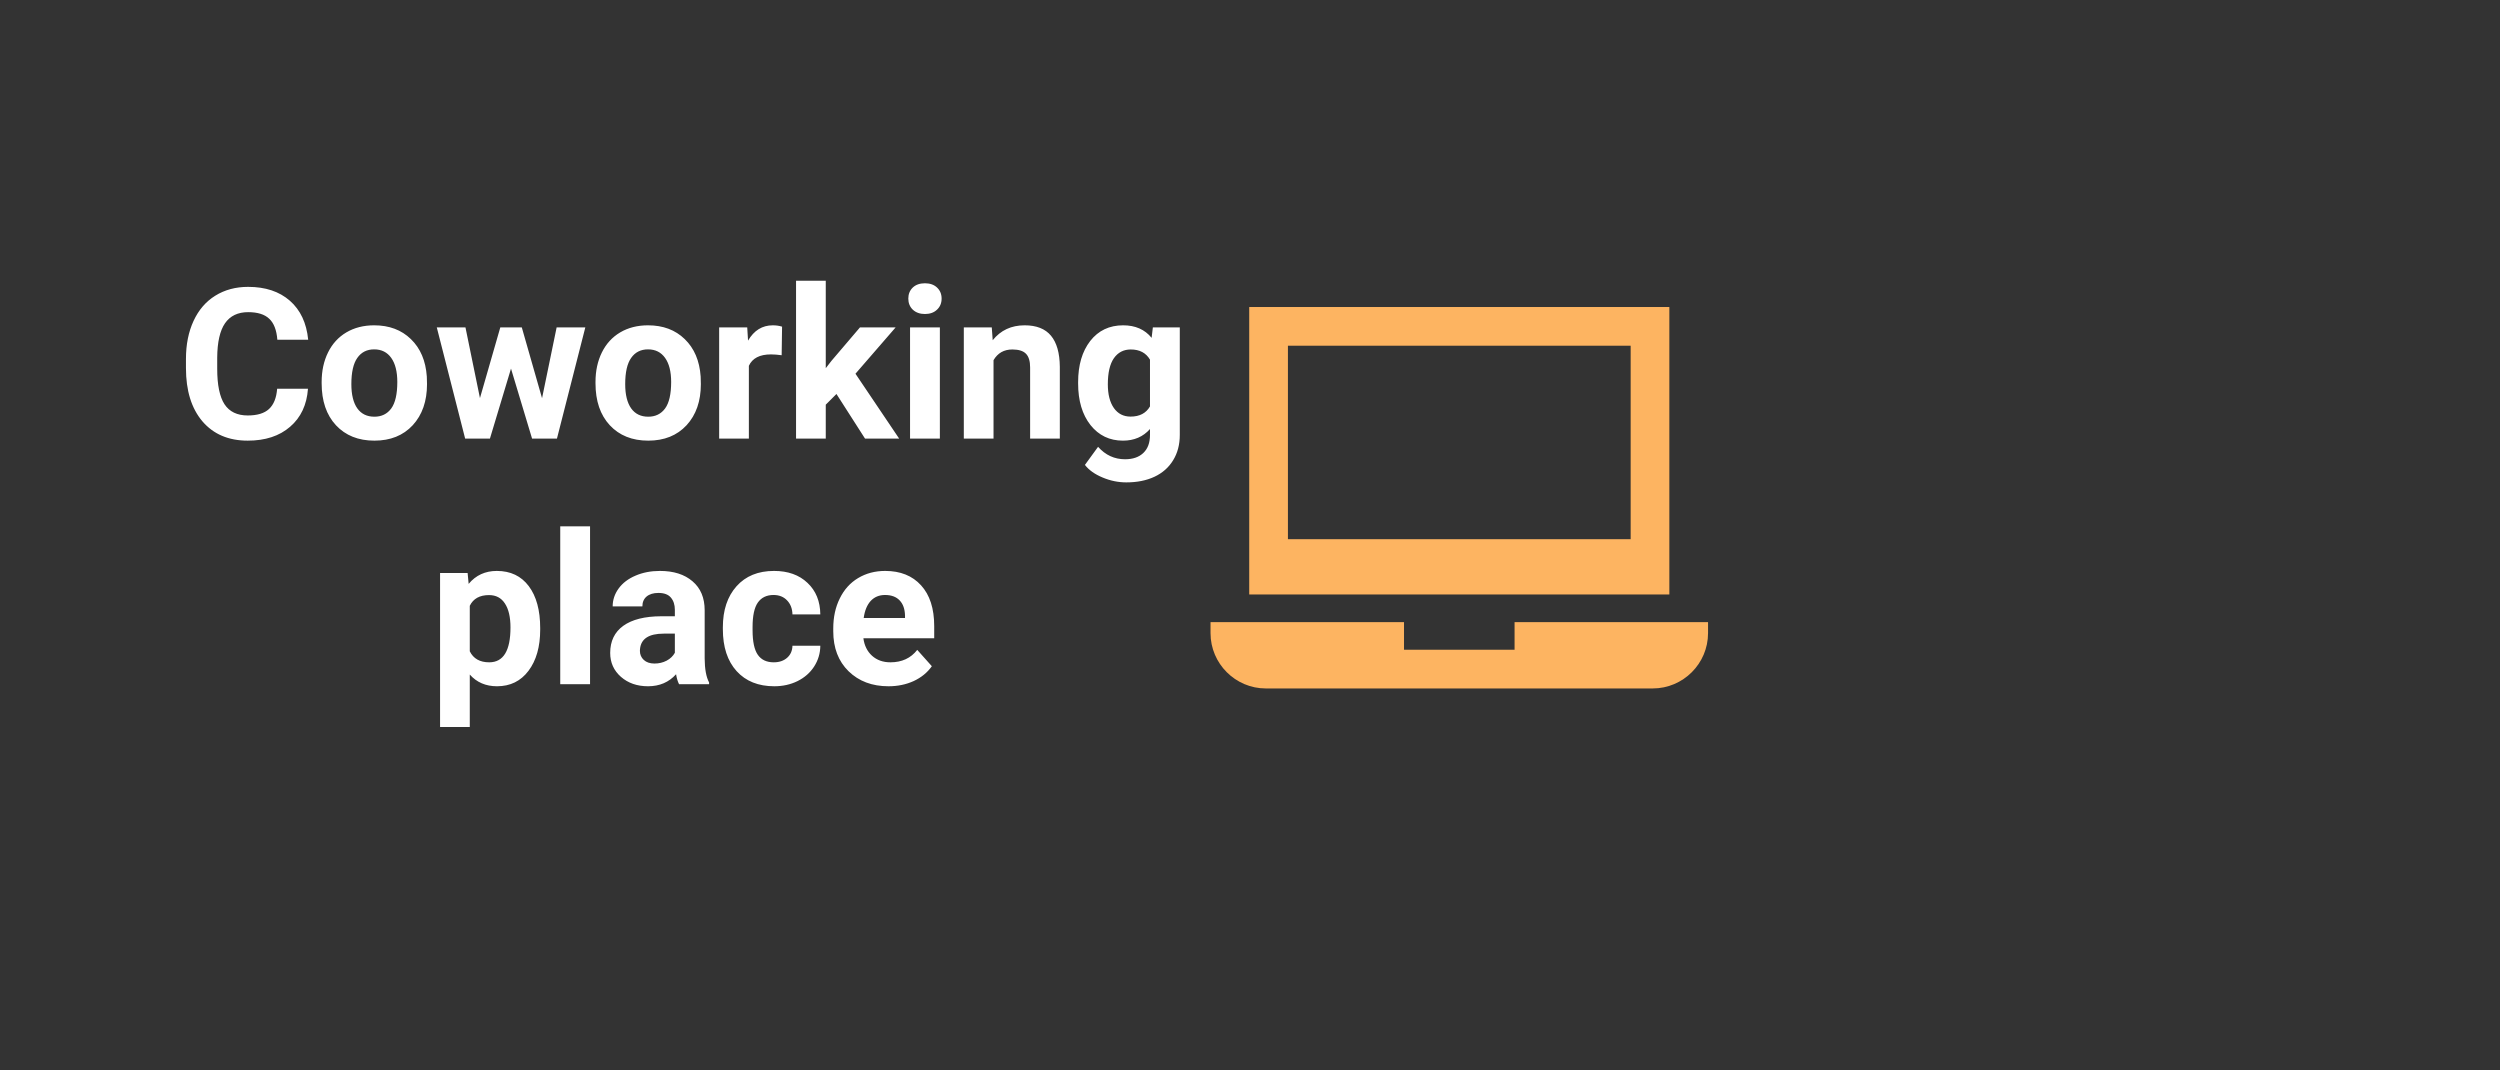 <?xml version="1.0" encoding="UTF-8"?> <svg xmlns="http://www.w3.org/2000/svg" width="285" height="122" viewBox="0 0 285 122" fill="none"><rect x="0" y="0" width="285" height="122" fill="#333333" stroke="none"/> <path d="M35.109 44.316C34.977 46.152 34.297 47.598 33.07 48.652C31.852 49.707 30.242 50.234 28.242 50.234C26.055 50.234 24.332 49.5 23.074 48.031C21.824 46.555 21.199 44.531 21.199 41.961V40.918C21.199 39.277 21.488 37.832 22.066 36.582C22.645 35.332 23.469 34.375 24.539 33.711C25.617 33.039 26.867 32.703 28.289 32.703C30.258 32.703 31.844 33.23 33.047 34.285C34.25 35.34 34.945 36.82 35.133 38.727H31.617C31.531 37.625 31.223 36.828 30.691 36.336C30.168 35.836 29.367 35.586 28.289 35.586C27.117 35.586 26.238 36.008 25.652 36.852C25.074 37.688 24.777 38.988 24.762 40.754V42.043C24.762 43.887 25.039 45.234 25.594 46.086C26.156 46.938 27.039 47.363 28.242 47.363C29.328 47.363 30.137 47.117 30.668 46.625C31.207 46.125 31.516 45.355 31.594 44.316H35.109ZM36.668 43.543C36.668 42.285 36.91 41.164 37.395 40.18C37.879 39.195 38.574 38.434 39.48 37.895C40.395 37.355 41.453 37.086 42.656 37.086C44.367 37.086 45.762 37.609 46.84 38.656C47.926 39.703 48.531 41.125 48.656 42.922L48.68 43.789C48.68 45.734 48.137 47.297 47.051 48.477C45.965 49.648 44.508 50.234 42.68 50.234C40.852 50.234 39.391 49.648 38.297 48.477C37.211 47.305 36.668 45.711 36.668 43.695V43.543ZM40.055 43.789C40.055 44.992 40.281 45.914 40.734 46.555C41.188 47.188 41.836 47.504 42.68 47.504C43.5 47.504 44.141 47.191 44.602 46.566C45.062 45.934 45.293 44.926 45.293 43.543C45.293 42.363 45.062 41.449 44.602 40.801C44.141 40.152 43.492 39.828 42.656 39.828C41.828 39.828 41.188 40.152 40.734 40.801C40.281 41.441 40.055 42.438 40.055 43.789ZM61.793 45.395L63.457 37.32H66.727L63.492 50H60.656L58.254 42.02L55.852 50H53.027L49.793 37.32H53.062L54.715 45.383L57.035 37.32H59.484L61.793 45.395ZM67.887 43.543C67.887 42.285 68.129 41.164 68.613 40.18C69.098 39.195 69.793 38.434 70.699 37.895C71.613 37.355 72.672 37.086 73.875 37.086C75.586 37.086 76.981 37.609 78.059 38.656C79.144 39.703 79.75 41.125 79.875 42.922L79.898 43.789C79.898 45.734 79.356 47.297 78.269 48.477C77.184 49.648 75.727 50.234 73.898 50.234C72.07 50.234 70.609 49.648 69.516 48.477C68.43 47.305 67.887 45.711 67.887 43.695V43.543ZM71.273 43.789C71.273 44.992 71.5 45.914 71.953 46.555C72.406 47.188 73.055 47.504 73.898 47.504C74.719 47.504 75.359 47.191 75.82 46.566C76.281 45.934 76.512 44.926 76.512 43.543C76.512 42.363 76.281 41.449 75.82 40.801C75.359 40.152 74.711 39.828 73.875 39.828C73.047 39.828 72.406 40.152 71.953 40.801C71.5 41.441 71.273 42.438 71.273 43.789ZM89.109 40.496C88.648 40.434 88.242 40.402 87.891 40.402C86.609 40.402 85.769 40.836 85.371 41.703V50H81.984V37.32H85.184L85.277 38.832C85.957 37.668 86.898 37.086 88.102 37.086C88.477 37.086 88.828 37.137 89.156 37.238L89.109 40.496ZM95.356 44.914L94.137 46.133V50H90.75V32H94.137V41.973L94.793 41.129L98.039 37.32H102.105L97.523 42.605L102.504 50H98.613L95.356 44.914ZM107.145 50H103.746V37.32H107.145V50ZM103.547 34.039C103.547 33.531 103.715 33.113 104.051 32.785C104.395 32.457 104.859 32.293 105.445 32.293C106.023 32.293 106.484 32.457 106.828 32.785C107.172 33.113 107.344 33.531 107.344 34.039C107.344 34.555 107.168 34.977 106.816 35.305C106.473 35.633 106.016 35.797 105.445 35.797C104.875 35.797 104.414 35.633 104.062 35.305C103.719 34.977 103.547 34.555 103.547 34.039ZM113.062 37.32L113.168 38.785C114.074 37.652 115.289 37.086 116.812 37.086C118.156 37.086 119.156 37.48 119.812 38.27C120.469 39.059 120.805 40.238 120.82 41.809V50H117.434V41.891C117.434 41.172 117.277 40.652 116.965 40.332C116.652 40.004 116.133 39.84 115.406 39.84C114.453 39.84 113.738 40.246 113.262 41.059V50H109.875V37.32H113.062ZM122.906 43.566C122.906 41.621 123.367 40.055 124.289 38.867C125.219 37.68 126.469 37.086 128.039 37.086C129.43 37.086 130.512 37.562 131.285 38.516L131.426 37.32H134.496V49.578C134.496 50.688 134.242 51.652 133.734 52.473C133.234 53.293 132.527 53.918 131.613 54.348C130.699 54.777 129.629 54.992 128.402 54.992C127.473 54.992 126.566 54.805 125.684 54.43C124.801 54.062 124.133 53.586 123.68 53L125.18 50.938C126.023 51.883 127.047 52.355 128.25 52.355C129.148 52.355 129.848 52.113 130.348 51.629C130.848 51.152 131.098 50.473 131.098 49.59V48.91C130.316 49.793 129.289 50.234 128.016 50.234C126.492 50.234 125.258 49.641 124.312 48.453C123.375 47.258 122.906 45.676 122.906 43.707V43.566ZM126.293 43.812C126.293 44.961 126.523 45.863 126.984 46.52C127.445 47.168 128.078 47.492 128.883 47.492C129.914 47.492 130.652 47.105 131.098 46.332V41C130.645 40.227 129.914 39.84 128.906 39.84C128.094 39.84 127.453 40.172 126.984 40.836C126.523 41.5 126.293 42.492 126.293 43.812ZM61.582 71.777C61.582 73.731 61.137 75.297 60.246 76.477C59.363 77.648 58.168 78.234 56.66 78.234C55.379 78.234 54.344 77.789 53.555 76.898V82.875H50.168V65.32H53.309L53.426 66.562C54.246 65.578 55.316 65.086 56.637 65.086C58.199 65.086 59.414 65.664 60.281 66.82C61.148 67.977 61.582 69.57 61.582 71.602V71.777ZM58.195 71.531C58.195 70.352 57.984 69.441 57.562 68.801C57.148 68.16 56.543 67.84 55.746 67.84C54.684 67.84 53.953 68.246 53.555 69.059V74.25C53.969 75.086 54.707 75.504 55.77 75.504C57.387 75.504 58.195 74.18 58.195 71.531ZM67.266 78H63.867V60H67.266V78ZM77.414 78C77.258 77.695 77.144 77.316 77.074 76.863C76.254 77.777 75.188 78.234 73.875 78.234C72.633 78.234 71.602 77.875 70.781 77.156C69.969 76.438 69.562 75.531 69.562 74.438C69.562 73.094 70.059 72.062 71.051 71.344C72.051 70.625 73.492 70.262 75.375 70.254H76.934V69.527C76.934 68.941 76.781 68.473 76.477 68.121C76.18 67.769 75.707 67.594 75.059 67.594C74.488 67.594 74.039 67.731 73.711 68.004C73.391 68.277 73.231 68.652 73.231 69.129H69.844C69.844 68.394 70.07 67.715 70.523 67.09C70.977 66.465 71.617 65.977 72.445 65.625C73.273 65.266 74.203 65.086 75.234 65.086C76.797 65.086 78.035 65.481 78.949 66.269C79.871 67.051 80.332 68.152 80.332 69.574V75.07C80.34 76.273 80.508 77.184 80.836 77.801V78H77.414ZM74.613 75.644C75.113 75.644 75.574 75.535 75.996 75.316C76.418 75.09 76.731 74.789 76.934 74.414V72.234H75.668C73.973 72.234 73.07 72.82 72.961 73.992L72.949 74.191C72.949 74.613 73.098 74.961 73.394 75.234C73.691 75.508 74.098 75.644 74.613 75.644ZM88.207 75.504C88.832 75.504 89.34 75.332 89.731 74.988C90.121 74.644 90.324 74.188 90.34 73.617H93.516C93.508 74.477 93.273 75.266 92.812 75.984C92.352 76.695 91.719 77.25 90.914 77.648C90.117 78.039 89.234 78.234 88.266 78.234C86.453 78.234 85.023 77.66 83.977 76.512C82.93 75.356 82.406 73.762 82.406 71.731V71.508C82.406 69.555 82.926 67.996 83.965 66.832C85.004 65.668 86.43 65.086 88.242 65.086C89.828 65.086 91.098 65.539 92.051 66.445C93.012 67.344 93.5 68.543 93.516 70.043H90.34C90.324 69.387 90.121 68.856 89.731 68.449C89.34 68.035 88.824 67.828 88.184 67.828C87.394 67.828 86.797 68.117 86.391 68.695C85.992 69.266 85.793 70.195 85.793 71.484V71.836C85.793 73.141 85.992 74.078 86.391 74.648C86.789 75.219 87.394 75.504 88.207 75.504ZM101.285 78.234C99.426 78.234 97.91 77.664 96.738 76.523C95.574 75.383 94.992 73.863 94.992 71.965V71.637C94.992 70.363 95.238 69.227 95.731 68.227C96.223 67.219 96.918 66.445 97.816 65.906C98.723 65.359 99.754 65.086 100.91 65.086C102.645 65.086 104.008 65.633 105 66.727C106 67.82 106.5 69.371 106.5 71.379V72.762H98.426C98.535 73.59 98.863 74.254 99.41 74.754C99.965 75.254 100.664 75.504 101.508 75.504C102.812 75.504 103.832 75.031 104.566 74.086L106.23 75.949C105.723 76.668 105.035 77.231 104.168 77.637C103.301 78.035 102.34 78.234 101.285 78.234ZM100.898 67.828C100.227 67.828 99.68 68.055 99.258 68.508C98.844 68.961 98.578 69.609 98.461 70.453H103.172V70.184C103.156 69.434 102.953 68.856 102.562 68.449C102.172 68.035 101.617 67.828 100.898 67.828Z" fill="white"></path> <path d="M142.411 35V67.77H190.306V35H142.411ZM185.895 61.468H146.823V39.411H185.895V61.468Z" fill="#FDB461"></path> <path d="M172.661 70.921V74.072H160.057V70.921H138V72.181C138 75.647 140.836 78.483 144.302 78.483H188.415C191.881 78.483 194.717 75.647 194.717 72.181V70.921H172.661Z" fill="#FDB461"></path> </svg> 